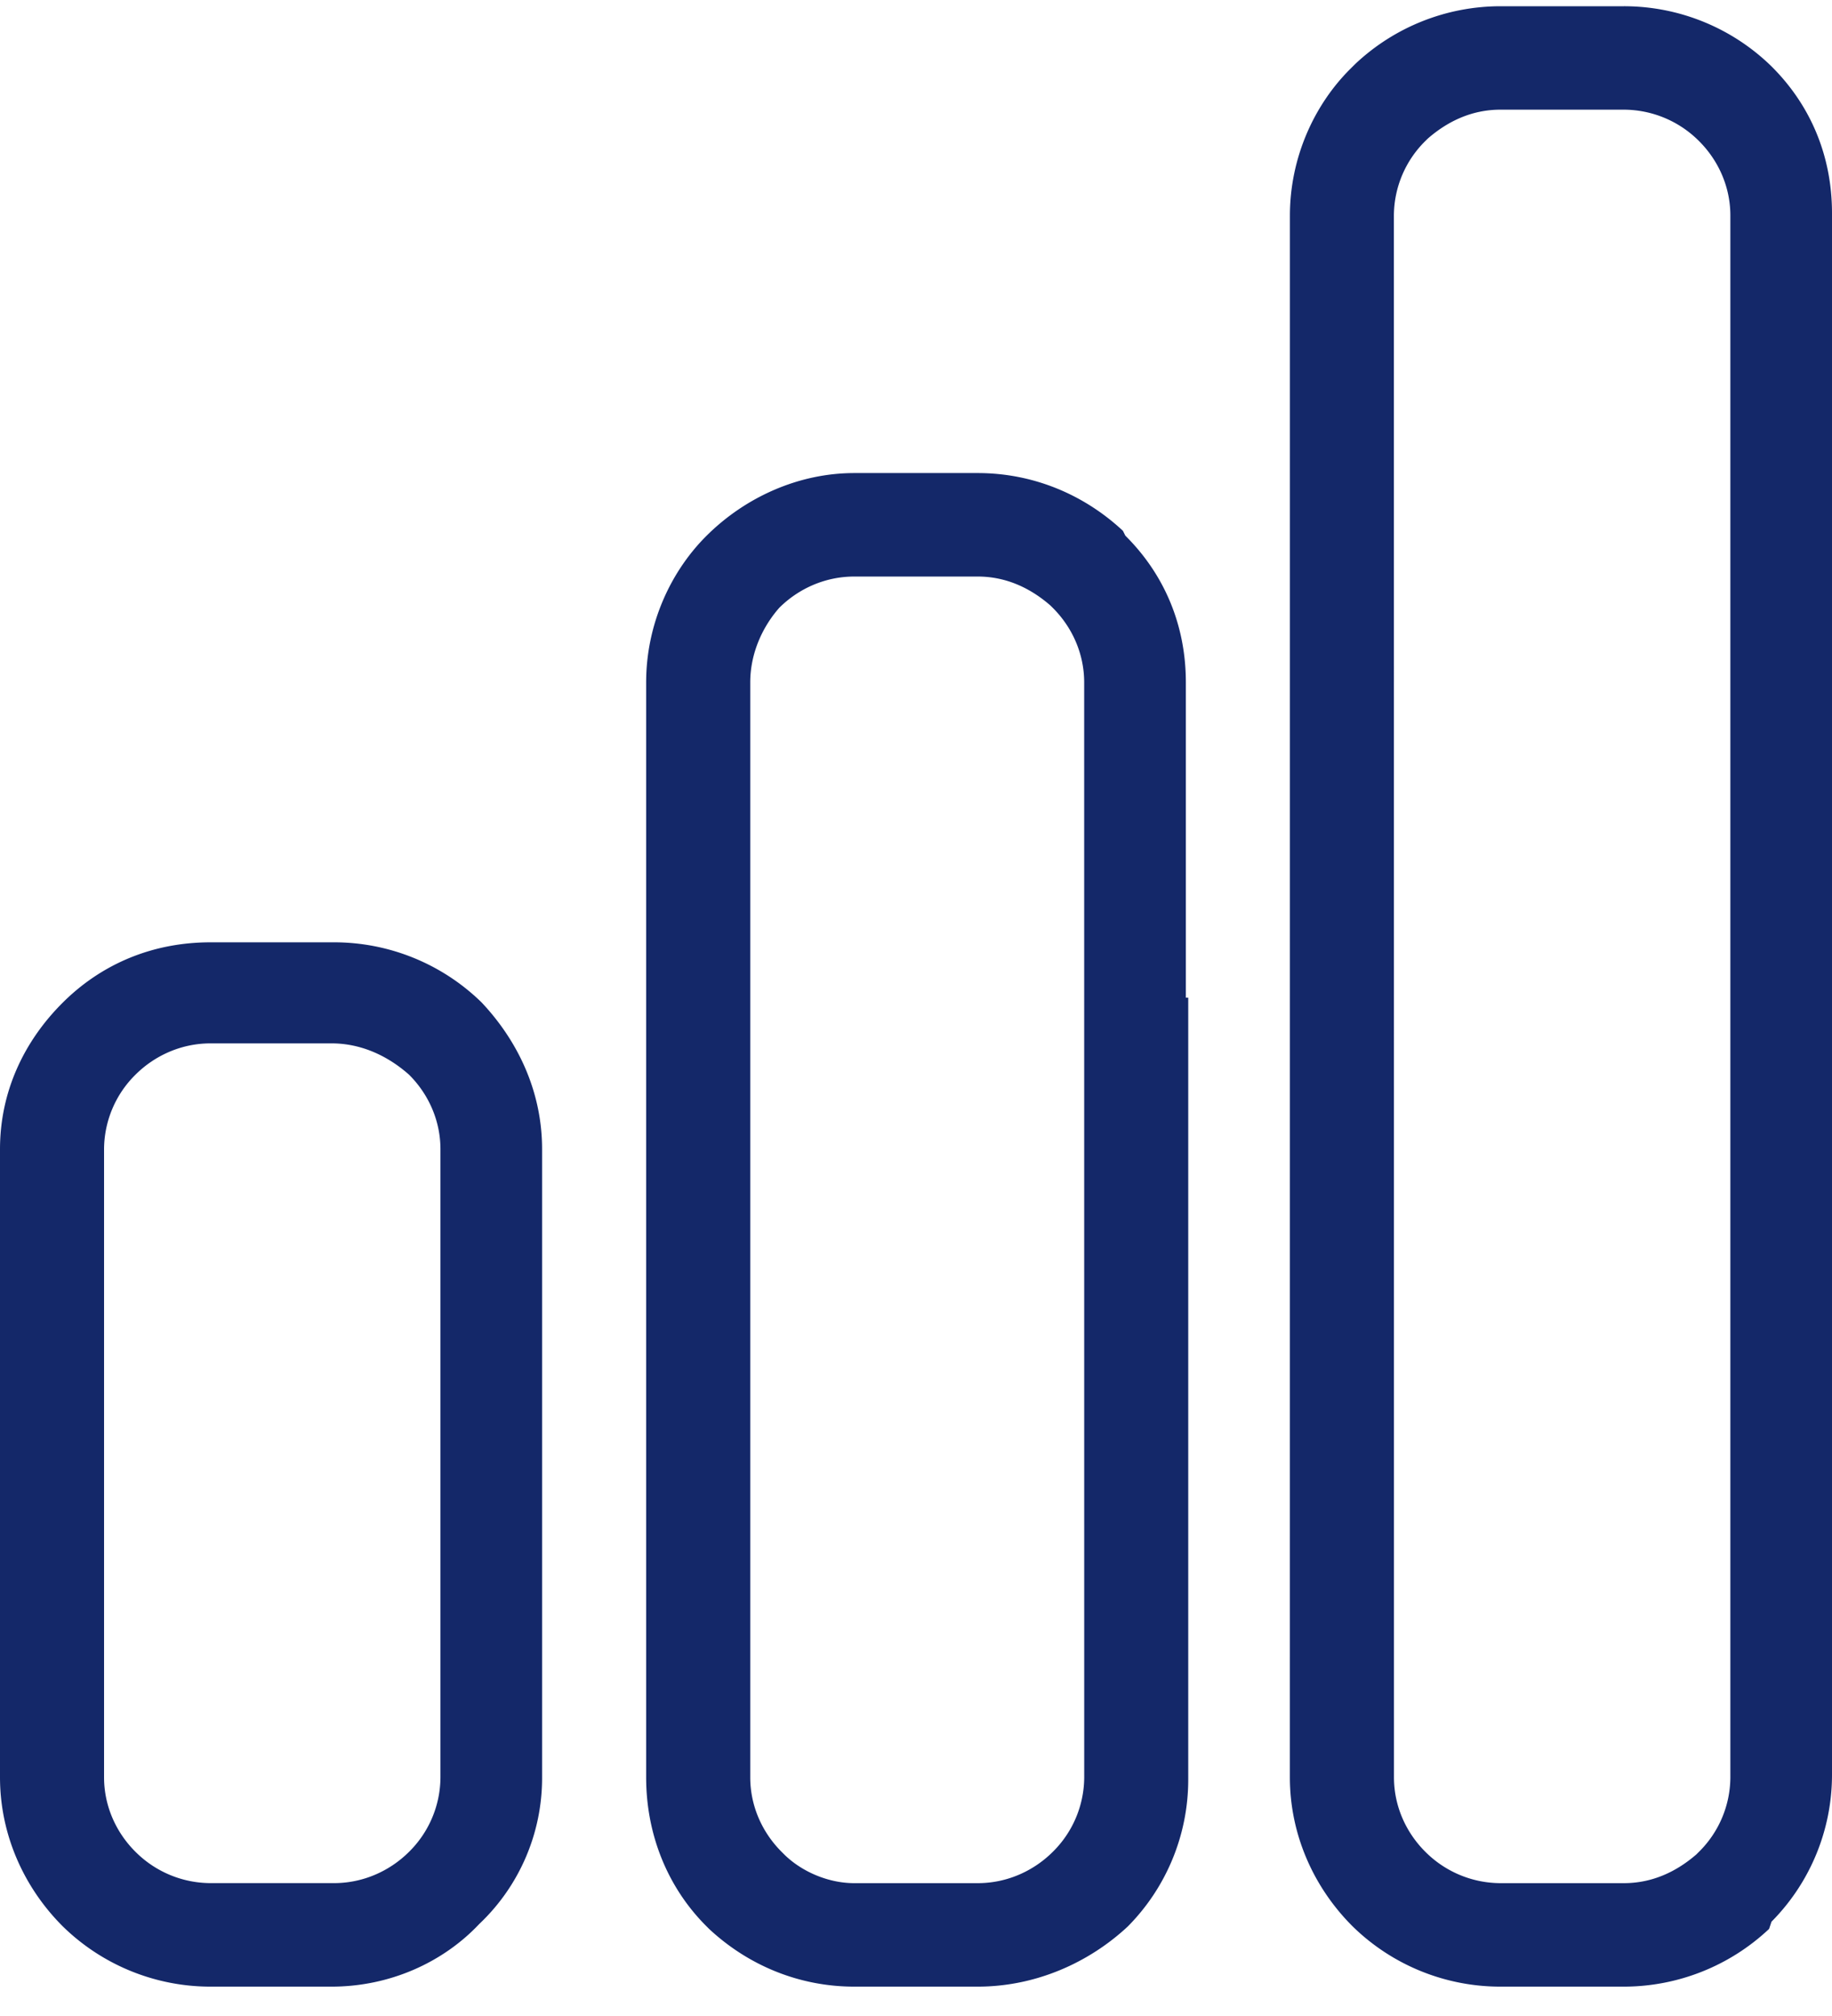 <svg xmlns="http://www.w3.org/2000/svg" width="50" height="55"><path fill="#142869" d="M0 31.353c0-1.575.66-2.954 1.717-4.004 1.057-1.05 2.444-1.641 4.03-1.641h3.368a5.76 5.76 0 0 1 4.029 1.64c.99 1.051 1.651 2.43 1.651 4.005v17.135a5.48 5.48 0 0 1-1.717 4.004c-.99 1.05-2.444 1.707-4.03 1.707H5.747a5.76 5.76 0 0 1-4.029-1.64C.661 51.507 0 50.062 0 48.487zM35.205 5.881c0-1.575.66-3.02 1.651-4.004l.132-.131A5.786 5.786 0 0 1 40.951.17h3.369a5.76 5.76 0 0 1 4.029 1.641C49.406 2.861 50 4.241 50 5.816v42.606a5.69 5.69 0 0 1-1.651 4.005l-.066.197a5.786 5.786 0 0 1-3.963 1.575h-3.37a5.76 5.76 0 0 1-4.029-1.64c-1.057-1.051-1.717-2.496-1.717-4.071zm2.84 42.607c0 .788.33 1.51.859 2.035a2.906 2.906 0 0 0 2.047.853h3.369c.792 0 1.453-.328 1.981-.787l.066-.066a2.871 2.871 0 0 0 .859-2.035V5.88c0-.787-.33-1.51-.859-2.035a2.906 2.906 0 0 0-2.047-.853h-3.37c-.793 0-1.453.328-1.981.788l-.066.065a2.872 2.872 0 0 0-.86 2.035zm-8.455-29.87c0-.788-.33-1.51-.858-2.036l-.066-.065c-.529-.46-1.19-.788-1.982-.788h-3.368c-.793 0-1.52.328-2.048.853-.462.525-.792 1.248-.792 2.035v29.87c0 .789.33 1.51.858 2.036l.066.066c.463.46 1.19.787 1.916.787h3.368c.793 0 1.52-.328 2.048-.853a2.871 2.871 0 0 0 .859-2.035zm2.84 8.6v21.335a5.69 5.69 0 0 1-1.65 4.005c-1.057.985-2.51 1.641-4.096 1.641h-3.368c-1.52 0-2.906-.59-3.963-1.575l-.066-.066c-1.057-1.05-1.652-2.495-1.652-4.07v-29.87c0-1.576.66-3.02 1.652-4.005 1.057-1.05 2.51-1.707 4.029-1.707h3.368c1.52 0 2.906.59 3.963 1.575l.066.132c1.057 1.05 1.652 2.429 1.652 4.004v8.6zM2.84 48.487c0 .788.33 1.51.859 2.035a2.907 2.907 0 0 0 2.047.853h3.369c.793 0 1.52-.328 2.048-.853a2.871 2.871 0 0 0 .858-2.035V31.353c0-.787-.33-1.51-.859-2.035-.594-.525-1.32-.853-2.113-.853H5.746c-.792 0-1.519.328-2.047.853a2.872 2.872 0 0 0-.859 2.035z"/></svg>